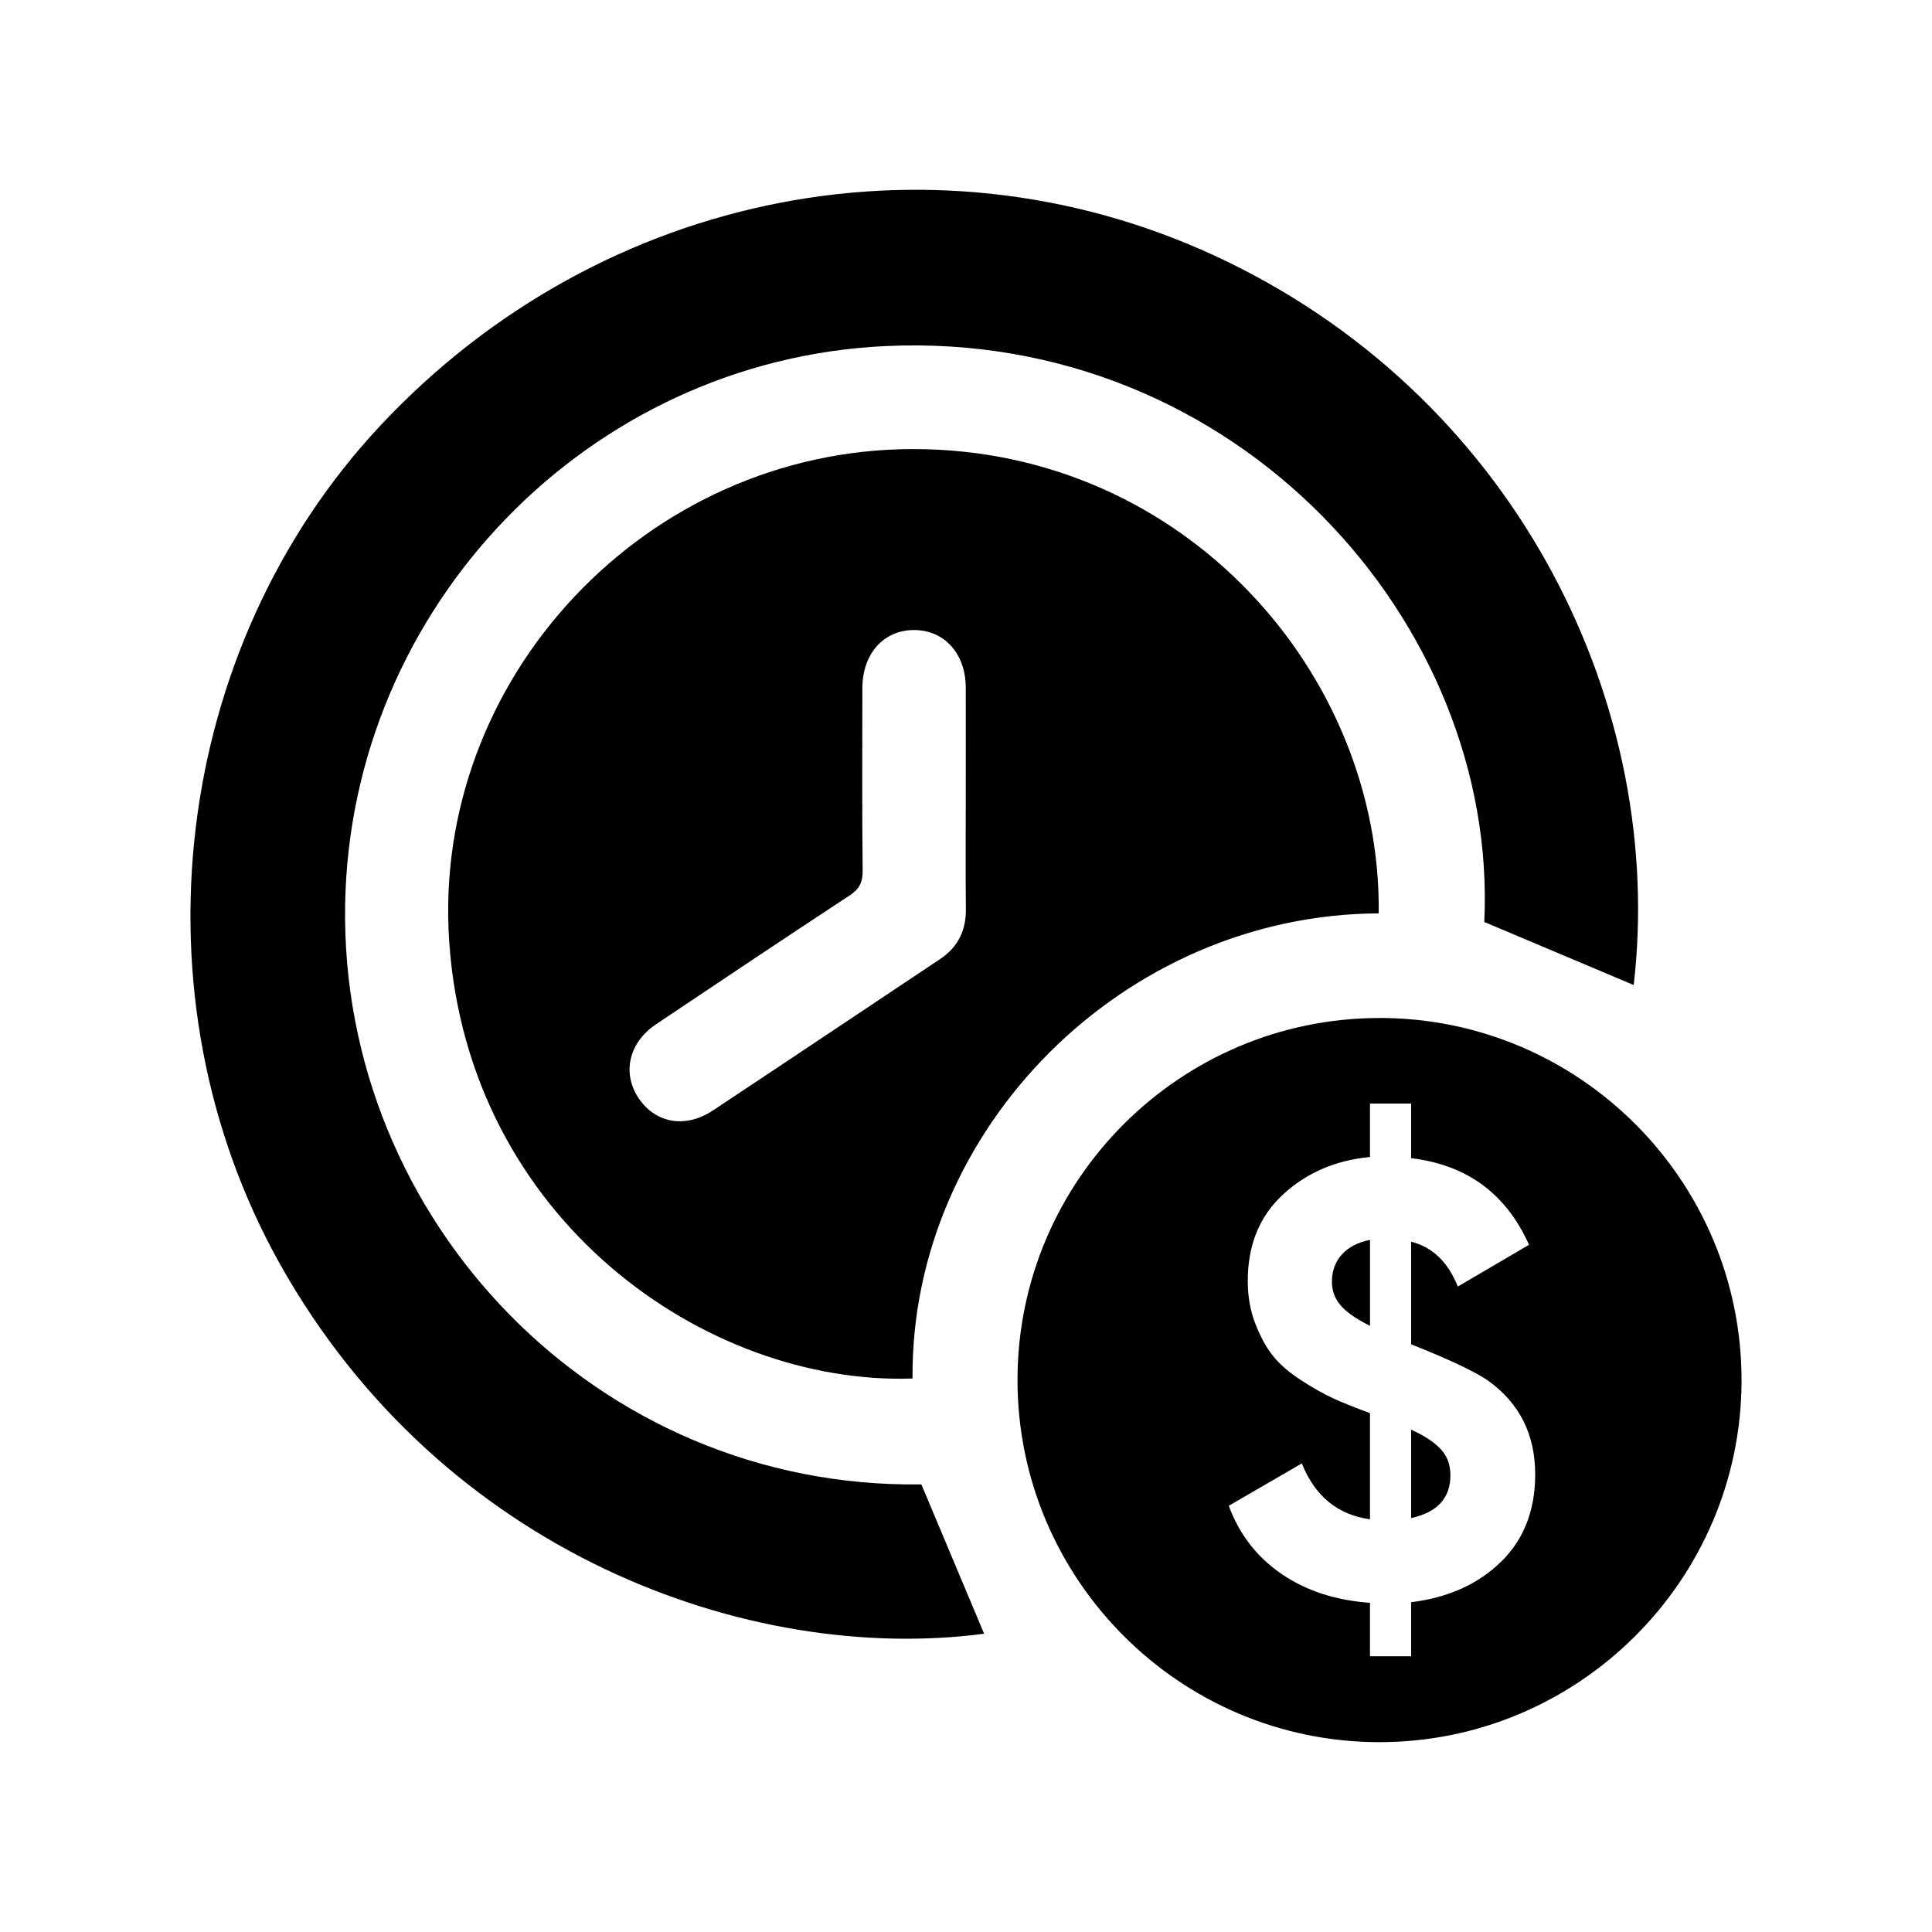 <?xml version="1.0" encoding="UTF-8"?>
<svg id="Layer_1" data-name="Layer 1" xmlns="http://www.w3.org/2000/svg" viewBox="0 0 500 500">
  <path d="M356.8,236.38c-66.09,.3-121.16,55.87-120.64,120.38-53.51,1.8-114.95-41.19-119.9-112.99-4.7-68.18,51.04-127.52,120.03-127.55,70.2-.03,121.25,58.2,120.52,120.16Zm-106.86-30.01c0-9.48,.02-18.96,0-28.44-.03-8.81-5.59-14.92-13.47-14.88-7.84,.05-13.28,6.18-13.29,15.06-.02,15.75-.09,31.5,.07,47.25,.03,3-.86,4.74-3.38,6.39-16.76,11.01-33.43,22.16-50.09,33.33-7.08,4.75-8.86,12.71-4.46,19.2,4.36,6.42,12.08,7.81,19.13,3.14,19.62-12.99,39.16-26.12,58.76-39.15,4.71-3.13,6.83-7.43,6.76-13.06-.11-9.62-.03-19.24-.03-28.85Z"/>
  <path d="M422.8,254.92c-12.87-5.43-25.62-10.8-38.67-16.31,3.7-77.16-63.84-153.27-154.88-149.05-77.04,3.57-138.65,67.52-139.93,144.63-1.35,81.54,65.05,151.19,149.13,149.97,5.52,13.14,10.92,25.99,16.24,38.65-60.79,7.99-140.23-20.78-182.22-95.65-38.78-69.16-28.12-159.33,26.09-217.15,57.32-61.14,145.17-78.15,219.02-42.31,76.23,37,113.5,116.04,105.22,187.21Z"/>
  <g>
    <path d="M347.24,324.7c-1.7,1.91-2.54,4.24-2.54,6.99,0,2.33,.74,4.37,2.23,6.12,1.48,1.75,4.03,3.52,7.63,5.32v-22.25c-3.18,.64-5.62,1.91-7.31,3.81Z"/>
    <path d="M365.2,369.99v22.89c6.78-1.48,10.17-5.19,10.17-11.12,0-2.65-.82-4.87-2.46-6.67-1.64-1.8-4.21-3.5-7.71-5.09Z"/>
    <path d="M356.98,263.46c-51.59,.02-93.62,42.03-93.65,93.63-.03,51.6,41.95,93.7,93.51,93.78,51.6,.08,93.74-41.86,93.87-93.44,.13-51.8-41.95-94-93.72-93.98Zm31.42,140.78c-5.93,5.78-13.67,9.24-23.2,10.41v13.99h-10.65v-13.83c-8.9-.64-16.53-3.12-22.88-7.47-6.36-4.34-10.91-10.22-13.67-17.64l18.91-10.97c3.39,8.48,9.27,13.3,17.64,14.46v-27.49h-.16l-.32-.16c-3.71-1.38-6.73-2.59-9.06-3.66-2.33-1.06-5.06-2.59-8.18-4.61-3.13-2.01-5.56-4.1-7.31-6.28-1.75-2.17-3.29-4.95-4.61-8.34-1.33-3.39-1.99-7.1-1.99-11.12,0-9.32,3.04-16.79,9.14-22.41,6.09-5.61,13.59-8.85,22.49-9.69v-13.83h10.65v14.14c14.41,1.7,24.58,9.17,30.51,22.41l-18.43,10.81c-2.54-6.36-6.57-10.22-12.08-11.6v26.54c9.85,3.92,16.47,7.05,19.87,9.38,8.16,5.83,12.24,13.93,12.24,24.32,0,9.32-2.97,16.87-8.9,22.65Z"/>
  </g>
</svg>